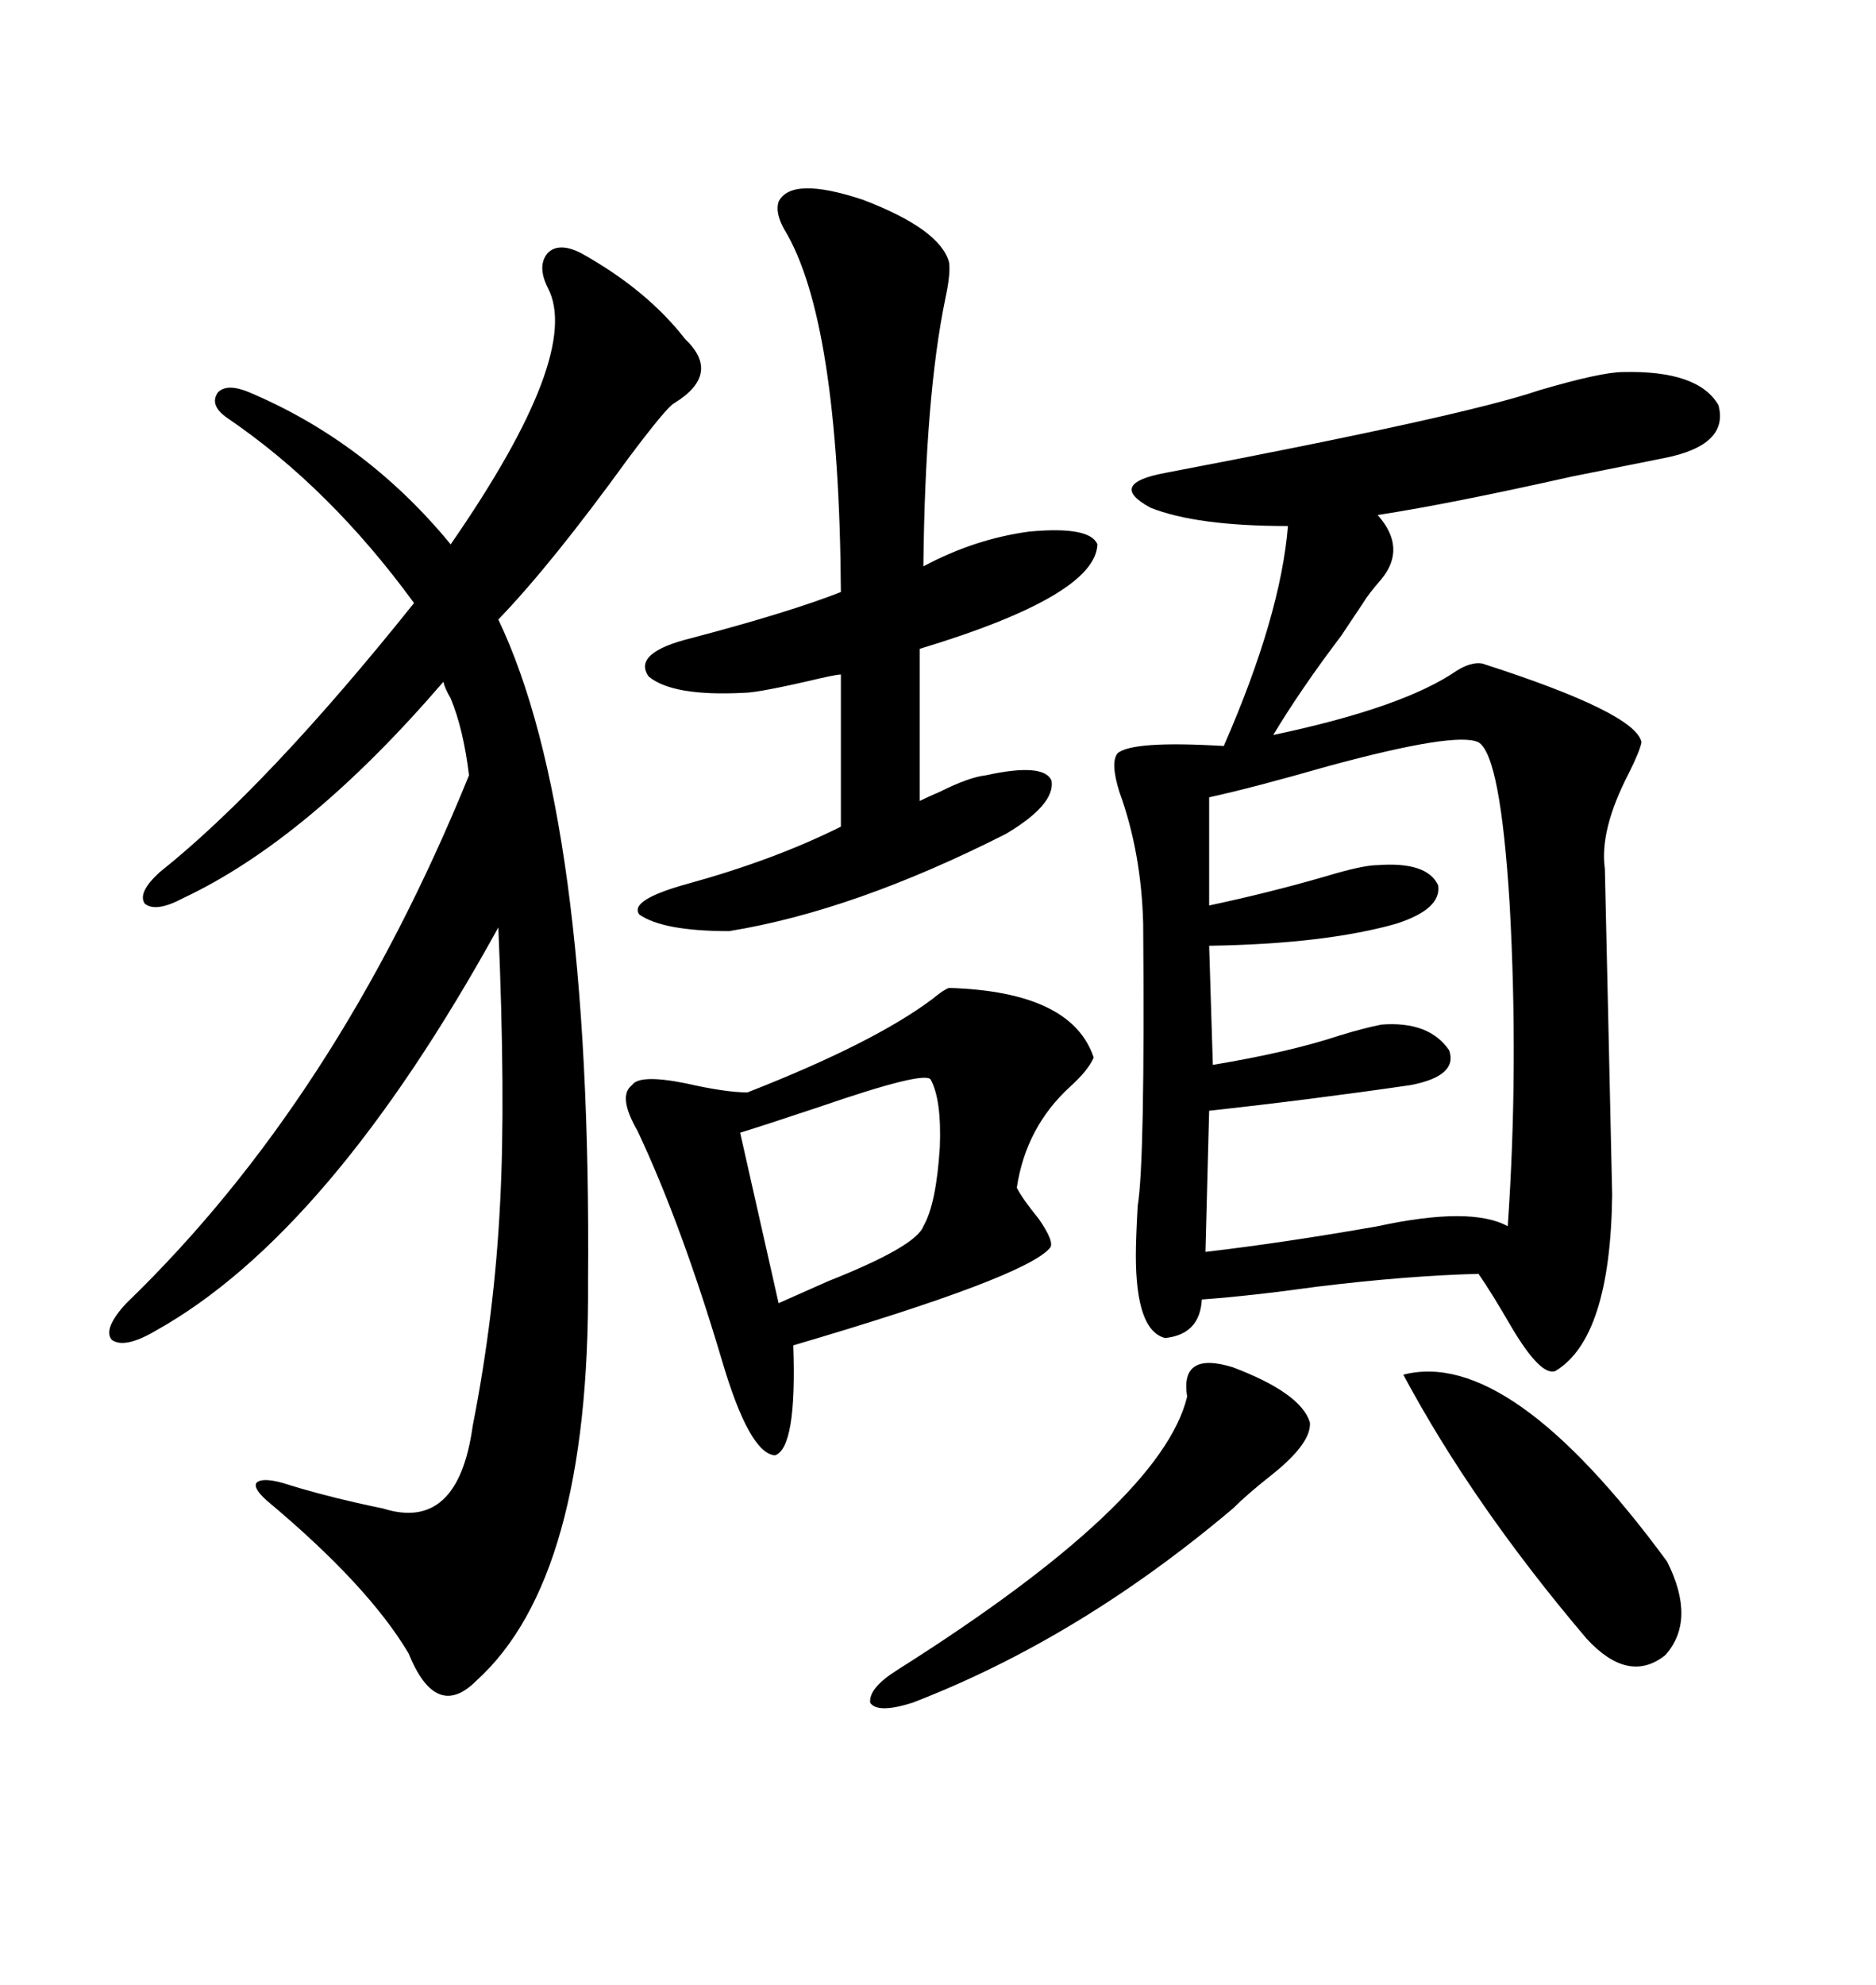 <svg xmlns="http://www.w3.org/2000/svg" xmlns:xlink="http://www.w3.org/1999/xlink" width="300" height="317.285"><path d="M259.57 59.47L259.57 59.47Q271.58 59.18 274.80 64.75L274.80 64.75Q276.56 71.19 266.02 73.24L266.02 73.24Q261.62 74.12 251.37 76.17L251.37 76.17Q231.74 80.57 220.31 82.32L220.31 82.32Q225 87.60 220.90 92.58L220.90 92.58Q218.85 94.92 217.97 96.39L217.97 96.39Q216.80 98.14 214.45 101.66L214.45 101.66Q208.01 110.16 203.61 117.48L203.61 117.48Q224.41 113.09 232.91 107.23L232.91 107.23Q235.25 105.76 237.01 106.05L237.01 106.05Q261.62 113.96 262.50 118.65L262.50 118.65Q262.21 120.12 260.45 123.63L260.45 123.63Q255.76 132.71 256.64 138.87L256.64 138.87Q256.64 139.45 257.23 164.94L257.23 164.94Q257.81 190.43 257.81 191.02L257.81 191.02Q257.52 213.87 248.73 219.14L248.73 219.14Q246.39 220.02 241.70 212.11L241.70 212.11Q238.48 206.54 236.43 203.61L236.43 203.61Q225 203.91 210.64 205.66L210.64 205.66Q200.10 207.13 192.19 207.71L192.19 207.71Q191.89 213.28 186.33 213.87L186.33 213.87Q181.64 212.70 181.64 200.68L181.64 200.68Q181.64 198.05 181.93 192.77L181.93 192.77Q183.11 185.74 182.81 147.66L182.81 147.66Q182.52 136.23 179.00 126.56L179.00 126.56Q177.54 121.88 178.71 120.41L178.71 120.41Q181.05 118.36 195.70 119.24L195.70 119.24Q204.79 98.44 205.96 84.08L205.96 84.08Q191.31 84.08 183.98 81.15L183.98 81.15Q176.95 77.34 186.33 75.59L186.33 75.59Q234.08 66.50 246.09 62.40L246.09 62.40Q256.05 59.47 259.57 59.47ZM92.87 40.43L92.87 40.43Q103.42 46.29 109.57 54.20L109.57 54.20Q115.43 59.77 107.81 64.45L107.81 64.45Q106.64 65.04 100.49 73.24L100.49 73.24Q88.18 90.23 79.69 99.02L79.69 99.02Q94.63 130.37 94.04 204.79L94.04 204.79Q94.34 252.25 76.17 268.65L76.17 268.65Q69.73 275.10 65.33 264.26L65.33 264.26Q58.89 253.42 42.77 239.94L42.77 239.94Q40.43 237.89 41.02 237.01L41.02 237.01Q41.89 236.13 45.12 237.01L45.12 237.01Q50.68 238.77 57.13 240.23L57.13 240.23Q59.77 240.82 61.23 241.11L61.23 241.11Q73.24 244.92 75.59 227.93L75.59 227.93Q79.10 210.06 79.98 192.19L79.98 192.19Q80.86 175.49 79.69 148.24L79.69 148.24Q52.73 197.17 24.90 212.70L24.90 212.70Q19.92 215.63 17.87 214.16L17.87 214.16Q16.41 212.40 20.21 208.30L20.21 208.30Q53.91 175.78 75 123.93L75 123.93Q74.12 116.60 72.07 111.62L72.07 111.62Q71.19 110.16 70.90 108.98L70.90 108.98Q49.22 134.18 29.30 143.55L29.30 143.55Q24.90 145.90 23.14 144.43L23.14 144.43Q21.97 142.68 25.49 139.45L25.49 139.45Q42.77 125.68 66.21 96.39L66.21 96.39Q52.73 77.93 36.33 66.80L36.33 66.80Q33.40 64.75 34.86 62.70L34.86 62.70Q36.33 61.23 39.84 62.70L39.84 62.70Q58.59 70.61 72.07 87.01L72.07 87.01Q93.16 56.54 87.60 46.00L87.60 46.00Q85.84 42.48 87.60 40.43L87.60 40.43Q89.36 38.67 92.87 40.43ZM193.36 127.44L193.36 127.44L193.36 144.73Q203.03 142.68 212.11 140.04L212.11 140.04Q217.97 138.28 220.31 138.28L220.31 138.28Q228.22 137.70 229.98 141.50L229.98 141.50Q230.57 145.31 223.24 147.66L223.24 147.66Q211.82 150.88 193.36 151.17L193.36 151.17L193.95 170.21Q206.25 168.16 214.16 165.53L214.16 165.53Q217.97 164.36 220.90 163.77L220.90 163.77Q228.52 163.18 231.74 167.87L231.74 167.87Q233.20 171.97 225.59 173.44L225.59 173.44Q209.47 175.78 193.36 177.54L193.36 177.54L192.77 200.10Q205.37 198.63 220.31 196.00L220.31 196.00Q235.25 192.77 241.11 196.00L241.11 196.00Q242.87 170.51 241.41 144.43L241.41 144.43Q239.94 120.70 236.43 118.65L236.43 118.65Q232.91 116.89 212.40 122.46L212.40 122.46Q200.10 125.98 193.36 127.44ZM124.51 32.23L124.51 32.23Q126.56 28.13 137.99 31.93L137.99 31.93Q150.29 36.62 151.76 41.89L151.76 41.89Q152.05 43.65 151.17 47.75L151.17 47.75Q147.95 63.28 147.66 90.53L147.66 90.53Q155.86 86.13 164.65 84.96L164.65 84.96Q174.32 84.08 175.49 87.01L175.49 87.01Q175.20 95.21 147.07 103.71L147.07 103.71L147.07 128.03Q148.24 127.44 150.29 126.56L150.29 126.56Q154.98 124.22 157.62 123.93L157.62 123.93Q166.99 121.88 168.16 124.80L168.16 124.80Q168.75 128.61 160.84 133.30L160.84 133.30Q136.52 145.61 116.60 148.83L116.60 148.83Q106.05 148.83 102.25 146.19L102.25 146.19Q100.49 143.85 110.16 141.21L110.16 141.21Q123.93 137.40 134.47 132.13L134.47 132.13L134.47 107.81Q133.89 107.81 131.25 108.40L131.25 108.40Q121.29 110.74 118.95 110.74L118.95 110.74Q107.52 111.33 103.71 108.11L103.71 108.11Q101.07 104.30 110.74 101.95L110.74 101.95Q126.27 97.85 134.47 94.63L134.47 94.63Q134.18 50.98 125.39 36.62L125.39 36.62Q123.93 33.98 124.51 32.23ZM151.76 157.91L151.76 157.91Q171.39 158.50 174.90 169.04L174.90 169.04Q174.02 171.09 171.09 173.73L171.09 173.73Q164.06 180.18 162.60 189.84L162.60 189.84Q163.48 191.60 166.11 194.82L166.11 194.82Q168.75 198.63 167.87 199.51L167.87 199.51Q163.77 204.20 126.86 215.04L126.86 215.04Q127.44 231.45 123.93 232.62L123.93 232.62Q119.82 232.32 115.43 217.38L115.43 217.38Q108.98 195.70 101.95 180.76L101.95 180.76Q98.73 175.20 101.07 173.44L101.07 173.44Q102.25 171.68 109.57 173.14L109.57 173.14Q116.02 174.61 119.53 174.61L119.53 174.61Q139.75 166.70 149.12 159.67L149.12 159.67Q150.88 158.20 151.76 157.91ZM197.17 218.55L197.17 218.55Q208.01 222.66 209.47 227.34L209.47 227.34Q209.77 230.57 203.61 235.55L203.61 235.55Q199.51 238.77 197.17 241.11L197.17 241.11Q172.56 261.91 145.90 272.17L145.90 272.17Q140.33 273.93 139.16 272.17L139.16 272.17Q138.87 269.82 143.55 266.89L143.55 266.89Q185.74 240.23 189.84 223.24L189.84 223.24Q188.67 215.92 197.17 218.55ZM224.41 219.73L224.41 219.73Q241.41 215.33 266.60 249.61L266.60 249.61Q271.29 258.98 266.31 264.55L266.31 264.55Q260.45 269.24 253.71 261.91L253.71 261.91Q235.55 240.53 224.41 219.73ZM148.83 172.56L148.83 172.56Q147.95 171.09 130.96 176.95L130.96 176.95Q122.17 179.88 118.36 181.05L118.36 181.05L124.51 208.30Q127.15 207.13 132.42 204.79L132.42 204.79Q146.48 199.22 147.66 196.00L147.66 196.00Q149.71 192.48 150.29 183.40L150.29 183.40Q150.59 175.78 148.83 172.56Z"/></svg>

